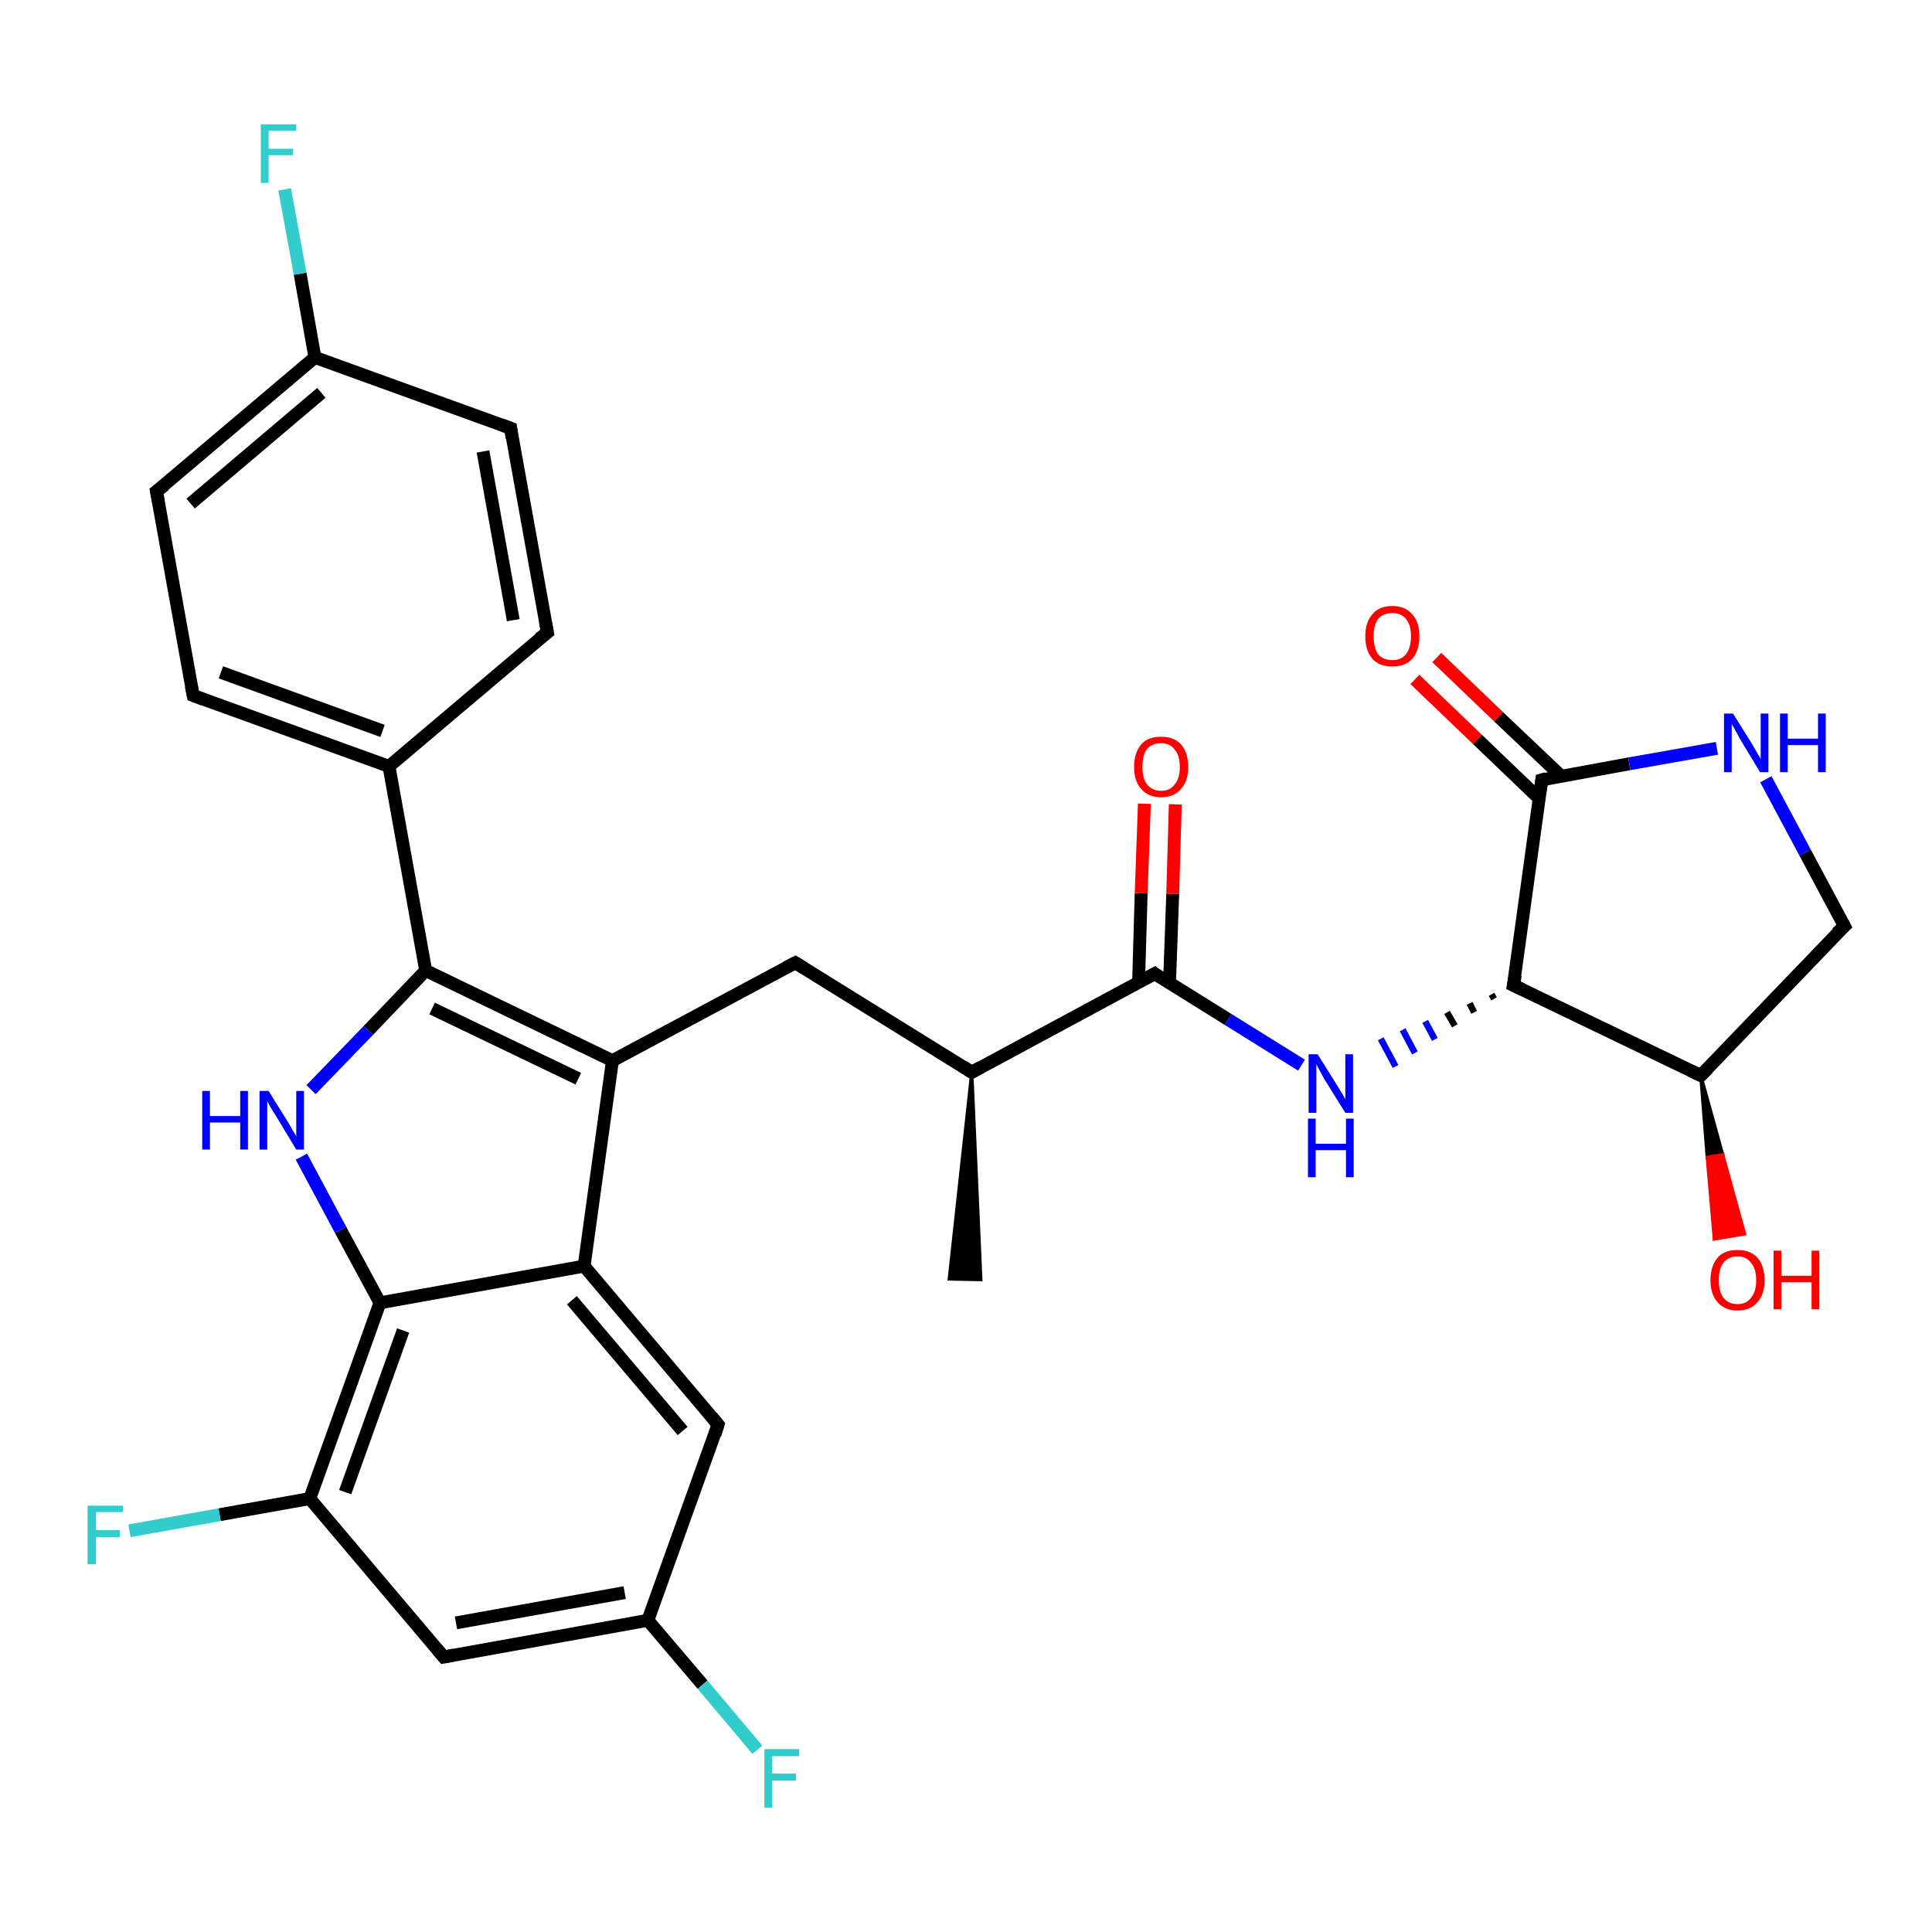 <?xml version='1.0' encoding='iso-8859-1'?>
<svg version='1.1' baseProfile='full'
              xmlns='http://www.w3.org/2000/svg'
                      xmlns:rdkit='http://www.rdkit.org/xml'
                      xmlns:xlink='http://www.w3.org/1999/xlink'
                  xml:space='preserve'
width='300px' height='300px' viewBox='0 0 300 300'>
<!-- END OF HEADER -->
<rect style='opacity:1.0;fill:#FFFFFF;stroke:none' width='300.0' height='300.0' x='0.0' y='0.0'> </rect>
<path class='bond-0 atom-1 atom-0' d='M 150.9,166.5 L 152.3,198.7 L 147.4,198.6 Z' style='fill:#000000;fill-rule:evenodd;fill-opacity:1;stroke:#000000;stroke-width:0.5px;stroke-linecap:butt;stroke-linejoin:miter;stroke-opacity:1;' />
<path class='bond-1 atom-1 atom-2' d='M 150.9,166.5 L 123.5,149.5' style='fill:none;fill-rule:evenodd;stroke:#000000;stroke-width:2.0px;stroke-linecap:butt;stroke-linejoin:miter;stroke-opacity:1' />
<path class='bond-2 atom-2 atom-3' d='M 123.5,149.5 L 95.1,164.7' style='fill:none;fill-rule:evenodd;stroke:#000000;stroke-width:2.0px;stroke-linecap:butt;stroke-linejoin:miter;stroke-opacity:1' />
<path class='bond-3 atom-3 atom-4' d='M 95.1,164.7 L 66.1,150.7' style='fill:none;fill-rule:evenodd;stroke:#000000;stroke-width:2.0px;stroke-linecap:butt;stroke-linejoin:miter;stroke-opacity:1' />
<path class='bond-3 atom-3 atom-4' d='M 89.8,167.5 L 67.1,156.6' style='fill:none;fill-rule:evenodd;stroke:#000000;stroke-width:2.0px;stroke-linecap:butt;stroke-linejoin:miter;stroke-opacity:1' />
<path class='bond-4 atom-4 atom-5' d='M 66.1,150.7 L 60.4,119.0' style='fill:none;fill-rule:evenodd;stroke:#000000;stroke-width:2.0px;stroke-linecap:butt;stroke-linejoin:miter;stroke-opacity:1' />
<path class='bond-5 atom-5 atom-6' d='M 60.4,119.0 L 30.0,108.0' style='fill:none;fill-rule:evenodd;stroke:#000000;stroke-width:2.0px;stroke-linecap:butt;stroke-linejoin:miter;stroke-opacity:1' />
<path class='bond-5 atom-5 atom-6' d='M 59.4,113.5 L 34.3,104.4' style='fill:none;fill-rule:evenodd;stroke:#000000;stroke-width:2.0px;stroke-linecap:butt;stroke-linejoin:miter;stroke-opacity:1' />
<path class='bond-6 atom-6 atom-7' d='M 30.0,108.0 L 24.3,76.3' style='fill:none;fill-rule:evenodd;stroke:#000000;stroke-width:2.0px;stroke-linecap:butt;stroke-linejoin:miter;stroke-opacity:1' />
<path class='bond-7 atom-7 atom-8' d='M 24.3,76.3 L 48.9,55.5' style='fill:none;fill-rule:evenodd;stroke:#000000;stroke-width:2.0px;stroke-linecap:butt;stroke-linejoin:miter;stroke-opacity:1' />
<path class='bond-7 atom-7 atom-8' d='M 29.6,78.2 L 49.9,61.0' style='fill:none;fill-rule:evenodd;stroke:#000000;stroke-width:2.0px;stroke-linecap:butt;stroke-linejoin:miter;stroke-opacity:1' />
<path class='bond-8 atom-8 atom-9' d='M 48.9,55.5 L 46.6,42.5' style='fill:none;fill-rule:evenodd;stroke:#000000;stroke-width:2.0px;stroke-linecap:butt;stroke-linejoin:miter;stroke-opacity:1' />
<path class='bond-8 atom-8 atom-9' d='M 46.6,42.5 L 44.2,29.4' style='fill:none;fill-rule:evenodd;stroke:#33CCCC;stroke-width:2.0px;stroke-linecap:butt;stroke-linejoin:miter;stroke-opacity:1' />
<path class='bond-9 atom-8 atom-10' d='M 48.9,55.5 L 79.3,66.5' style='fill:none;fill-rule:evenodd;stroke:#000000;stroke-width:2.0px;stroke-linecap:butt;stroke-linejoin:miter;stroke-opacity:1' />
<path class='bond-10 atom-10 atom-11' d='M 79.3,66.5 L 85.0,98.2' style='fill:none;fill-rule:evenodd;stroke:#000000;stroke-width:2.0px;stroke-linecap:butt;stroke-linejoin:miter;stroke-opacity:1' />
<path class='bond-10 atom-10 atom-11' d='M 75.0,70.1 L 79.7,96.3' style='fill:none;fill-rule:evenodd;stroke:#000000;stroke-width:2.0px;stroke-linecap:butt;stroke-linejoin:miter;stroke-opacity:1' />
<path class='bond-11 atom-4 atom-12' d='M 66.1,150.7 L 57.2,160.0' style='fill:none;fill-rule:evenodd;stroke:#000000;stroke-width:2.0px;stroke-linecap:butt;stroke-linejoin:miter;stroke-opacity:1' />
<path class='bond-11 atom-4 atom-12' d='M 57.2,160.0 L 48.3,169.2' style='fill:none;fill-rule:evenodd;stroke:#0000FF;stroke-width:2.0px;stroke-linecap:butt;stroke-linejoin:miter;stroke-opacity:1' />
<path class='bond-12 atom-12 atom-13' d='M 46.8,179.6 L 52.9,191.0' style='fill:none;fill-rule:evenodd;stroke:#0000FF;stroke-width:2.0px;stroke-linecap:butt;stroke-linejoin:miter;stroke-opacity:1' />
<path class='bond-12 atom-12 atom-13' d='M 52.9,191.0 L 59.0,202.3' style='fill:none;fill-rule:evenodd;stroke:#000000;stroke-width:2.0px;stroke-linecap:butt;stroke-linejoin:miter;stroke-opacity:1' />
<path class='bond-13 atom-13 atom-14' d='M 59.0,202.3 L 48.1,232.7' style='fill:none;fill-rule:evenodd;stroke:#000000;stroke-width:2.0px;stroke-linecap:butt;stroke-linejoin:miter;stroke-opacity:1' />
<path class='bond-13 atom-13 atom-14' d='M 62.6,206.6 L 53.6,231.7' style='fill:none;fill-rule:evenodd;stroke:#000000;stroke-width:2.0px;stroke-linecap:butt;stroke-linejoin:miter;stroke-opacity:1' />
<path class='bond-14 atom-14 atom-15' d='M 48.1,232.7 L 34.1,235.2' style='fill:none;fill-rule:evenodd;stroke:#000000;stroke-width:2.0px;stroke-linecap:butt;stroke-linejoin:miter;stroke-opacity:1' />
<path class='bond-14 atom-14 atom-15' d='M 34.1,235.2 L 20.1,237.7' style='fill:none;fill-rule:evenodd;stroke:#33CCCC;stroke-width:2.0px;stroke-linecap:butt;stroke-linejoin:miter;stroke-opacity:1' />
<path class='bond-15 atom-14 atom-16' d='M 48.1,232.7 L 68.9,257.3' style='fill:none;fill-rule:evenodd;stroke:#000000;stroke-width:2.0px;stroke-linecap:butt;stroke-linejoin:miter;stroke-opacity:1' />
<path class='bond-16 atom-16 atom-17' d='M 68.9,257.3 L 100.6,251.6' style='fill:none;fill-rule:evenodd;stroke:#000000;stroke-width:2.0px;stroke-linecap:butt;stroke-linejoin:miter;stroke-opacity:1' />
<path class='bond-16 atom-16 atom-17' d='M 70.8,252.0 L 97.0,247.3' style='fill:none;fill-rule:evenodd;stroke:#000000;stroke-width:2.0px;stroke-linecap:butt;stroke-linejoin:miter;stroke-opacity:1' />
<path class='bond-17 atom-17 atom-18' d='M 100.6,251.6 L 109.1,261.6' style='fill:none;fill-rule:evenodd;stroke:#000000;stroke-width:2.0px;stroke-linecap:butt;stroke-linejoin:miter;stroke-opacity:1' />
<path class='bond-17 atom-17 atom-18' d='M 109.1,261.6 L 117.6,271.7' style='fill:none;fill-rule:evenodd;stroke:#33CCCC;stroke-width:2.0px;stroke-linecap:butt;stroke-linejoin:miter;stroke-opacity:1' />
<path class='bond-18 atom-17 atom-19' d='M 100.6,251.6 L 111.5,221.2' style='fill:none;fill-rule:evenodd;stroke:#000000;stroke-width:2.0px;stroke-linecap:butt;stroke-linejoin:miter;stroke-opacity:1' />
<path class='bond-19 atom-19 atom-20' d='M 111.5,221.2 L 90.7,196.6' style='fill:none;fill-rule:evenodd;stroke:#000000;stroke-width:2.0px;stroke-linecap:butt;stroke-linejoin:miter;stroke-opacity:1' />
<path class='bond-19 atom-19 atom-20' d='M 106.0,222.2 L 88.8,201.9' style='fill:none;fill-rule:evenodd;stroke:#000000;stroke-width:2.0px;stroke-linecap:butt;stroke-linejoin:miter;stroke-opacity:1' />
<path class='bond-20 atom-1 atom-21' d='M 150.9,166.5 L 179.3,151.2' style='fill:none;fill-rule:evenodd;stroke:#000000;stroke-width:2.0px;stroke-linecap:butt;stroke-linejoin:miter;stroke-opacity:1' />
<path class='bond-21 atom-21 atom-22' d='M 181.6,152.7 L 182.1,138.8' style='fill:none;fill-rule:evenodd;stroke:#000000;stroke-width:2.0px;stroke-linecap:butt;stroke-linejoin:miter;stroke-opacity:1' />
<path class='bond-21 atom-21 atom-22' d='M 182.1,138.8 L 182.5,124.9' style='fill:none;fill-rule:evenodd;stroke:#FF0000;stroke-width:2.0px;stroke-linecap:butt;stroke-linejoin:miter;stroke-opacity:1' />
<path class='bond-21 atom-21 atom-22' d='M 176.8,152.6 L 177.2,138.7' style='fill:none;fill-rule:evenodd;stroke:#000000;stroke-width:2.0px;stroke-linecap:butt;stroke-linejoin:miter;stroke-opacity:1' />
<path class='bond-21 atom-21 atom-22' d='M 177.2,138.7 L 177.7,124.8' style='fill:none;fill-rule:evenodd;stroke:#FF0000;stroke-width:2.0px;stroke-linecap:butt;stroke-linejoin:miter;stroke-opacity:1' />
<path class='bond-22 atom-21 atom-23' d='M 179.3,151.2 L 190.7,158.3' style='fill:none;fill-rule:evenodd;stroke:#000000;stroke-width:2.0px;stroke-linecap:butt;stroke-linejoin:miter;stroke-opacity:1' />
<path class='bond-22 atom-21 atom-23' d='M 190.7,158.3 L 202.1,165.4' style='fill:none;fill-rule:evenodd;stroke:#0000FF;stroke-width:2.0px;stroke-linecap:butt;stroke-linejoin:miter;stroke-opacity:1' />
<path class='bond-23 atom-24 atom-23' d='M 231.6,154.4 L 232.0,155.1' style='fill:none;fill-rule:evenodd;stroke:#000000;stroke-width:1.0px;stroke-linecap:butt;stroke-linejoin:miter;stroke-opacity:1' />
<path class='bond-23 atom-24 atom-23' d='M 228.2,155.8 L 228.9,157.2' style='fill:none;fill-rule:evenodd;stroke:#000000;stroke-width:1.0px;stroke-linecap:butt;stroke-linejoin:miter;stroke-opacity:1' />
<path class='bond-23 atom-24 atom-23' d='M 224.7,157.2 L 225.9,159.3' style='fill:none;fill-rule:evenodd;stroke:#000000;stroke-width:1.0px;stroke-linecap:butt;stroke-linejoin:miter;stroke-opacity:1' />
<path class='bond-23 atom-24 atom-23' d='M 221.3,158.6 L 222.8,161.4' style='fill:none;fill-rule:evenodd;stroke:#0000FF;stroke-width:1.0px;stroke-linecap:butt;stroke-linejoin:miter;stroke-opacity:1' />
<path class='bond-23 atom-24 atom-23' d='M 217.8,159.9 L 219.7,163.5' style='fill:none;fill-rule:evenodd;stroke:#0000FF;stroke-width:1.0px;stroke-linecap:butt;stroke-linejoin:miter;stroke-opacity:1' />
<path class='bond-23 atom-24 atom-23' d='M 214.4,161.3 L 216.7,165.6' style='fill:none;fill-rule:evenodd;stroke:#0000FF;stroke-width:1.0px;stroke-linecap:butt;stroke-linejoin:miter;stroke-opacity:1' />
<path class='bond-24 atom-24 atom-25' d='M 235.0,153.0 L 239.4,121.1' style='fill:none;fill-rule:evenodd;stroke:#000000;stroke-width:2.0px;stroke-linecap:butt;stroke-linejoin:miter;stroke-opacity:1' />
<path class='bond-25 atom-25 atom-26' d='M 242.4,120.5 L 232.7,111.3' style='fill:none;fill-rule:evenodd;stroke:#000000;stroke-width:2.0px;stroke-linecap:butt;stroke-linejoin:miter;stroke-opacity:1' />
<path class='bond-25 atom-25 atom-26' d='M 232.7,111.3 L 223.1,102.1' style='fill:none;fill-rule:evenodd;stroke:#FF0000;stroke-width:2.0px;stroke-linecap:butt;stroke-linejoin:miter;stroke-opacity:1' />
<path class='bond-25 atom-25 atom-26' d='M 239.0,124.0 L 229.4,114.8' style='fill:none;fill-rule:evenodd;stroke:#000000;stroke-width:2.0px;stroke-linecap:butt;stroke-linejoin:miter;stroke-opacity:1' />
<path class='bond-25 atom-25 atom-26' d='M 229.4,114.8 L 219.7,105.5' style='fill:none;fill-rule:evenodd;stroke:#FF0000;stroke-width:2.0px;stroke-linecap:butt;stroke-linejoin:miter;stroke-opacity:1' />
<path class='bond-26 atom-25 atom-27' d='M 239.4,121.1 L 253.0,118.6' style='fill:none;fill-rule:evenodd;stroke:#000000;stroke-width:2.0px;stroke-linecap:butt;stroke-linejoin:miter;stroke-opacity:1' />
<path class='bond-26 atom-25 atom-27' d='M 253.0,118.6 L 266.6,116.2' style='fill:none;fill-rule:evenodd;stroke:#0000FF;stroke-width:2.0px;stroke-linecap:butt;stroke-linejoin:miter;stroke-opacity:1' />
<path class='bond-27 atom-27 atom-28' d='M 274.2,121.0 L 280.3,132.4' style='fill:none;fill-rule:evenodd;stroke:#0000FF;stroke-width:2.0px;stroke-linecap:butt;stroke-linejoin:miter;stroke-opacity:1' />
<path class='bond-27 atom-27 atom-28' d='M 280.3,132.4 L 286.4,143.8' style='fill:none;fill-rule:evenodd;stroke:#000000;stroke-width:2.0px;stroke-linecap:butt;stroke-linejoin:miter;stroke-opacity:1' />
<path class='bond-28 atom-28 atom-29' d='M 286.4,143.8 L 264.1,167.0' style='fill:none;fill-rule:evenodd;stroke:#000000;stroke-width:2.0px;stroke-linecap:butt;stroke-linejoin:miter;stroke-opacity:1' />
<path class='bond-29 atom-29 atom-30' d='M 264.1,167.0 L 267.5,179.3 L 265.1,179.7 Z' style='fill:#000000;fill-rule:evenodd;fill-opacity:1;stroke:#000000;stroke-width:0.5px;stroke-linecap:butt;stroke-linejoin:miter;stroke-opacity:1;' />
<path class='bond-29 atom-29 atom-30' d='M 267.5,179.3 L 266.2,192.4 L 270.9,191.6 Z' style='fill:#FF0000;fill-rule:evenodd;fill-opacity:1;stroke:#FF0000;stroke-width:0.5px;stroke-linecap:butt;stroke-linejoin:miter;stroke-opacity:1;' />
<path class='bond-29 atom-29 atom-30' d='M 267.5,179.3 L 265.1,179.7 L 266.2,192.4 Z' style='fill:#FF0000;fill-rule:evenodd;fill-opacity:1;stroke:#FF0000;stroke-width:0.5px;stroke-linecap:butt;stroke-linejoin:miter;stroke-opacity:1;' />
<path class='bond-30 atom-20 atom-3' d='M 90.7,196.6 L 95.1,164.7' style='fill:none;fill-rule:evenodd;stroke:#000000;stroke-width:2.0px;stroke-linecap:butt;stroke-linejoin:miter;stroke-opacity:1' />
<path class='bond-31 atom-29 atom-24' d='M 264.1,167.0 L 235.0,153.0' style='fill:none;fill-rule:evenodd;stroke:#000000;stroke-width:2.0px;stroke-linecap:butt;stroke-linejoin:miter;stroke-opacity:1' />
<path class='bond-32 atom-11 atom-5' d='M 85.0,98.2 L 60.4,119.0' style='fill:none;fill-rule:evenodd;stroke:#000000;stroke-width:2.0px;stroke-linecap:butt;stroke-linejoin:miter;stroke-opacity:1' />
<path class='bond-33 atom-20 atom-13' d='M 90.7,196.6 L 59.0,202.3' style='fill:none;fill-rule:evenodd;stroke:#000000;stroke-width:2.0px;stroke-linecap:butt;stroke-linejoin:miter;stroke-opacity:1' />
<path d='M 149.5,165.6 L 150.9,166.5 L 152.3,165.7' style='fill:none;stroke:#000000;stroke-width:2.0px;stroke-linecap:butt;stroke-linejoin:miter;stroke-opacity:1;' />
<path d='M 124.8,150.3 L 123.5,149.5 L 122.1,150.2' style='fill:none;stroke:#000000;stroke-width:2.0px;stroke-linecap:butt;stroke-linejoin:miter;stroke-opacity:1;' />
<path d='M 31.6,108.6 L 30.0,108.0 L 29.7,106.5' style='fill:none;stroke:#000000;stroke-width:2.0px;stroke-linecap:butt;stroke-linejoin:miter;stroke-opacity:1;' />
<path d='M 24.6,77.9 L 24.3,76.3 L 25.6,75.3' style='fill:none;stroke:#000000;stroke-width:2.0px;stroke-linecap:butt;stroke-linejoin:miter;stroke-opacity:1;' />
<path d='M 77.7,65.9 L 79.3,66.5 L 79.5,68.0' style='fill:none;stroke:#000000;stroke-width:2.0px;stroke-linecap:butt;stroke-linejoin:miter;stroke-opacity:1;' />
<path d='M 84.7,96.6 L 85.0,98.2 L 83.7,99.2' style='fill:none;stroke:#000000;stroke-width:2.0px;stroke-linecap:butt;stroke-linejoin:miter;stroke-opacity:1;' />
<path d='M 67.8,256.0 L 68.9,257.3 L 70.5,257.0' style='fill:none;stroke:#000000;stroke-width:2.0px;stroke-linecap:butt;stroke-linejoin:miter;stroke-opacity:1;' />
<path d='M 111.0,222.8 L 111.5,221.2 L 110.5,220.0' style='fill:none;stroke:#000000;stroke-width:2.0px;stroke-linecap:butt;stroke-linejoin:miter;stroke-opacity:1;' />
<path d='M 177.8,152.0 L 179.3,151.2 L 179.8,151.6' style='fill:none;stroke:#000000;stroke-width:2.0px;stroke-linecap:butt;stroke-linejoin:miter;stroke-opacity:1;' />
<path d='M 235.3,151.4 L 235.0,153.0 L 236.5,153.7' style='fill:none;stroke:#000000;stroke-width:2.0px;stroke-linecap:butt;stroke-linejoin:miter;stroke-opacity:1;' />
<path d='M 239.2,122.7 L 239.4,121.1 L 240.1,120.9' style='fill:none;stroke:#000000;stroke-width:2.0px;stroke-linecap:butt;stroke-linejoin:miter;stroke-opacity:1;' />
<path d='M 286.1,143.2 L 286.4,143.8 L 285.2,144.9' style='fill:none;stroke:#000000;stroke-width:2.0px;stroke-linecap:butt;stroke-linejoin:miter;stroke-opacity:1;' />
<path d='M 265.2,165.9 L 264.1,167.0 L 262.6,166.3' style='fill:none;stroke:#000000;stroke-width:2.0px;stroke-linecap:butt;stroke-linejoin:miter;stroke-opacity:1;' />
<path class='atom-9' d='M 40.5 19.3
L 46.0 19.3
L 46.0 20.3
L 41.7 20.3
L 41.7 23.1
L 45.5 23.1
L 45.5 24.1
L 41.7 24.1
L 41.7 28.4
L 40.5 28.4
L 40.5 19.3
' fill='#33CCCC'/>
<path class='atom-12' d='M 31.4 169.4
L 32.6 169.4
L 32.6 173.3
L 37.3 173.3
L 37.3 169.4
L 38.5 169.4
L 38.5 178.5
L 37.3 178.5
L 37.3 174.3
L 32.6 174.3
L 32.6 178.5
L 31.4 178.5
L 31.4 169.4
' fill='#0000FF'/>
<path class='atom-12' d='M 41.7 169.4
L 44.7 174.2
Q 45.0 174.7, 45.5 175.6
Q 46.0 176.4, 46.0 176.5
L 46.0 169.4
L 47.2 169.4
L 47.2 178.5
L 46.0 178.5
L 42.8 173.2
Q 42.4 172.6, 42.0 171.9
Q 41.6 171.2, 41.5 171.0
L 41.5 178.5
L 40.3 178.5
L 40.3 169.4
L 41.7 169.4
' fill='#0000FF'/>
<path class='atom-15' d='M 13.6 233.8
L 19.1 233.8
L 19.1 234.8
L 14.9 234.8
L 14.9 237.6
L 18.6 237.6
L 18.6 238.7
L 14.9 238.7
L 14.9 242.9
L 13.6 242.9
L 13.6 233.8
' fill='#33CCCC'/>
<path class='atom-18' d='M 118.7 271.6
L 124.1 271.6
L 124.1 272.7
L 119.9 272.7
L 119.9 275.4
L 123.6 275.4
L 123.6 276.5
L 119.9 276.5
L 119.9 280.7
L 118.7 280.7
L 118.7 271.6
' fill='#33CCCC'/>
<path class='atom-22' d='M 176.1 119.1
Q 176.1 116.9, 177.2 115.6
Q 178.2 114.4, 180.3 114.4
Q 182.3 114.4, 183.4 115.6
Q 184.5 116.9, 184.5 119.1
Q 184.5 121.3, 183.4 122.5
Q 182.3 123.8, 180.3 123.8
Q 178.3 123.8, 177.2 122.5
Q 176.1 121.3, 176.1 119.1
M 180.3 122.8
Q 181.7 122.8, 182.4 121.8
Q 183.2 120.9, 183.2 119.1
Q 183.2 117.3, 182.4 116.4
Q 181.7 115.4, 180.3 115.4
Q 178.9 115.4, 178.1 116.3
Q 177.4 117.2, 177.4 119.1
Q 177.4 120.9, 178.1 121.8
Q 178.9 122.8, 180.3 122.8
' fill='#FF0000'/>
<path class='atom-23' d='M 204.6 163.7
L 207.6 168.5
Q 207.9 169.0, 208.4 169.8
Q 208.9 170.7, 208.9 170.7
L 208.9 163.7
L 210.1 163.7
L 210.1 172.8
L 208.9 172.8
L 205.6 167.5
Q 205.3 166.9, 204.9 166.2
Q 204.5 165.5, 204.4 165.2
L 204.4 172.8
L 203.2 172.8
L 203.2 163.7
L 204.6 163.7
' fill='#0000FF'/>
<path class='atom-23' d='M 203.1 173.7
L 204.3 173.7
L 204.3 177.6
L 209.0 177.6
L 209.0 173.7
L 210.2 173.7
L 210.2 182.8
L 209.0 182.8
L 209.0 178.6
L 204.3 178.6
L 204.3 182.8
L 203.1 182.8
L 203.1 173.7
' fill='#0000FF'/>
<path class='atom-26' d='M 212.0 98.8
Q 212.0 96.6, 213.1 95.4
Q 214.1 94.1, 216.2 94.1
Q 218.2 94.1, 219.3 95.4
Q 220.4 96.6, 220.4 98.8
Q 220.4 101.0, 219.3 102.3
Q 218.2 103.5, 216.2 103.5
Q 214.2 103.5, 213.1 102.3
Q 212.0 101.0, 212.0 98.8
M 216.2 102.5
Q 217.6 102.5, 218.3 101.6
Q 219.1 100.6, 219.1 98.8
Q 219.1 97.0, 218.3 96.1
Q 217.6 95.2, 216.2 95.2
Q 214.8 95.2, 214.0 96.1
Q 213.3 97.0, 213.3 98.8
Q 213.3 100.6, 214.0 101.6
Q 214.8 102.5, 216.2 102.5
' fill='#FF0000'/>
<path class='atom-27' d='M 269.1 110.8
L 272.1 115.6
Q 272.4 116.1, 272.9 117.0
Q 273.4 117.8, 273.4 117.9
L 273.4 110.8
L 274.6 110.8
L 274.6 119.9
L 273.3 119.9
L 270.1 114.6
Q 269.8 114.0, 269.4 113.3
Q 269.0 112.6, 268.9 112.4
L 268.9 119.9
L 267.7 119.9
L 267.7 110.8
L 269.1 110.8
' fill='#0000FF'/>
<path class='atom-27' d='M 276.4 110.8
L 277.6 110.8
L 277.6 114.7
L 282.3 114.7
L 282.3 110.8
L 283.5 110.8
L 283.5 119.9
L 282.3 119.9
L 282.3 115.7
L 277.6 115.7
L 277.6 119.9
L 276.4 119.9
L 276.4 110.8
' fill='#0000FF'/>
<path class='atom-30' d='M 265.6 198.8
Q 265.6 196.6, 266.7 195.3
Q 267.7 194.1, 269.8 194.1
Q 271.8 194.1, 272.9 195.3
Q 274.0 196.6, 274.0 198.8
Q 274.0 201.0, 272.9 202.2
Q 271.8 203.5, 269.8 203.5
Q 267.8 203.5, 266.7 202.2
Q 265.6 201.0, 265.6 198.8
M 269.8 202.5
Q 271.2 202.5, 271.9 201.5
Q 272.7 200.6, 272.7 198.8
Q 272.7 197.0, 271.9 196.1
Q 271.2 195.1, 269.8 195.1
Q 268.4 195.1, 267.6 196.1
Q 266.9 197.0, 266.9 198.8
Q 266.9 200.6, 267.6 201.5
Q 268.4 202.5, 269.8 202.5
' fill='#FF0000'/>
<path class='atom-30' d='M 275.4 194.2
L 276.6 194.2
L 276.6 198.1
L 281.3 198.1
L 281.3 194.2
L 282.5 194.2
L 282.5 203.3
L 281.3 203.3
L 281.3 199.1
L 276.6 199.1
L 276.6 203.3
L 275.4 203.3
L 275.4 194.2
' fill='#FF0000'/>
</svg>

